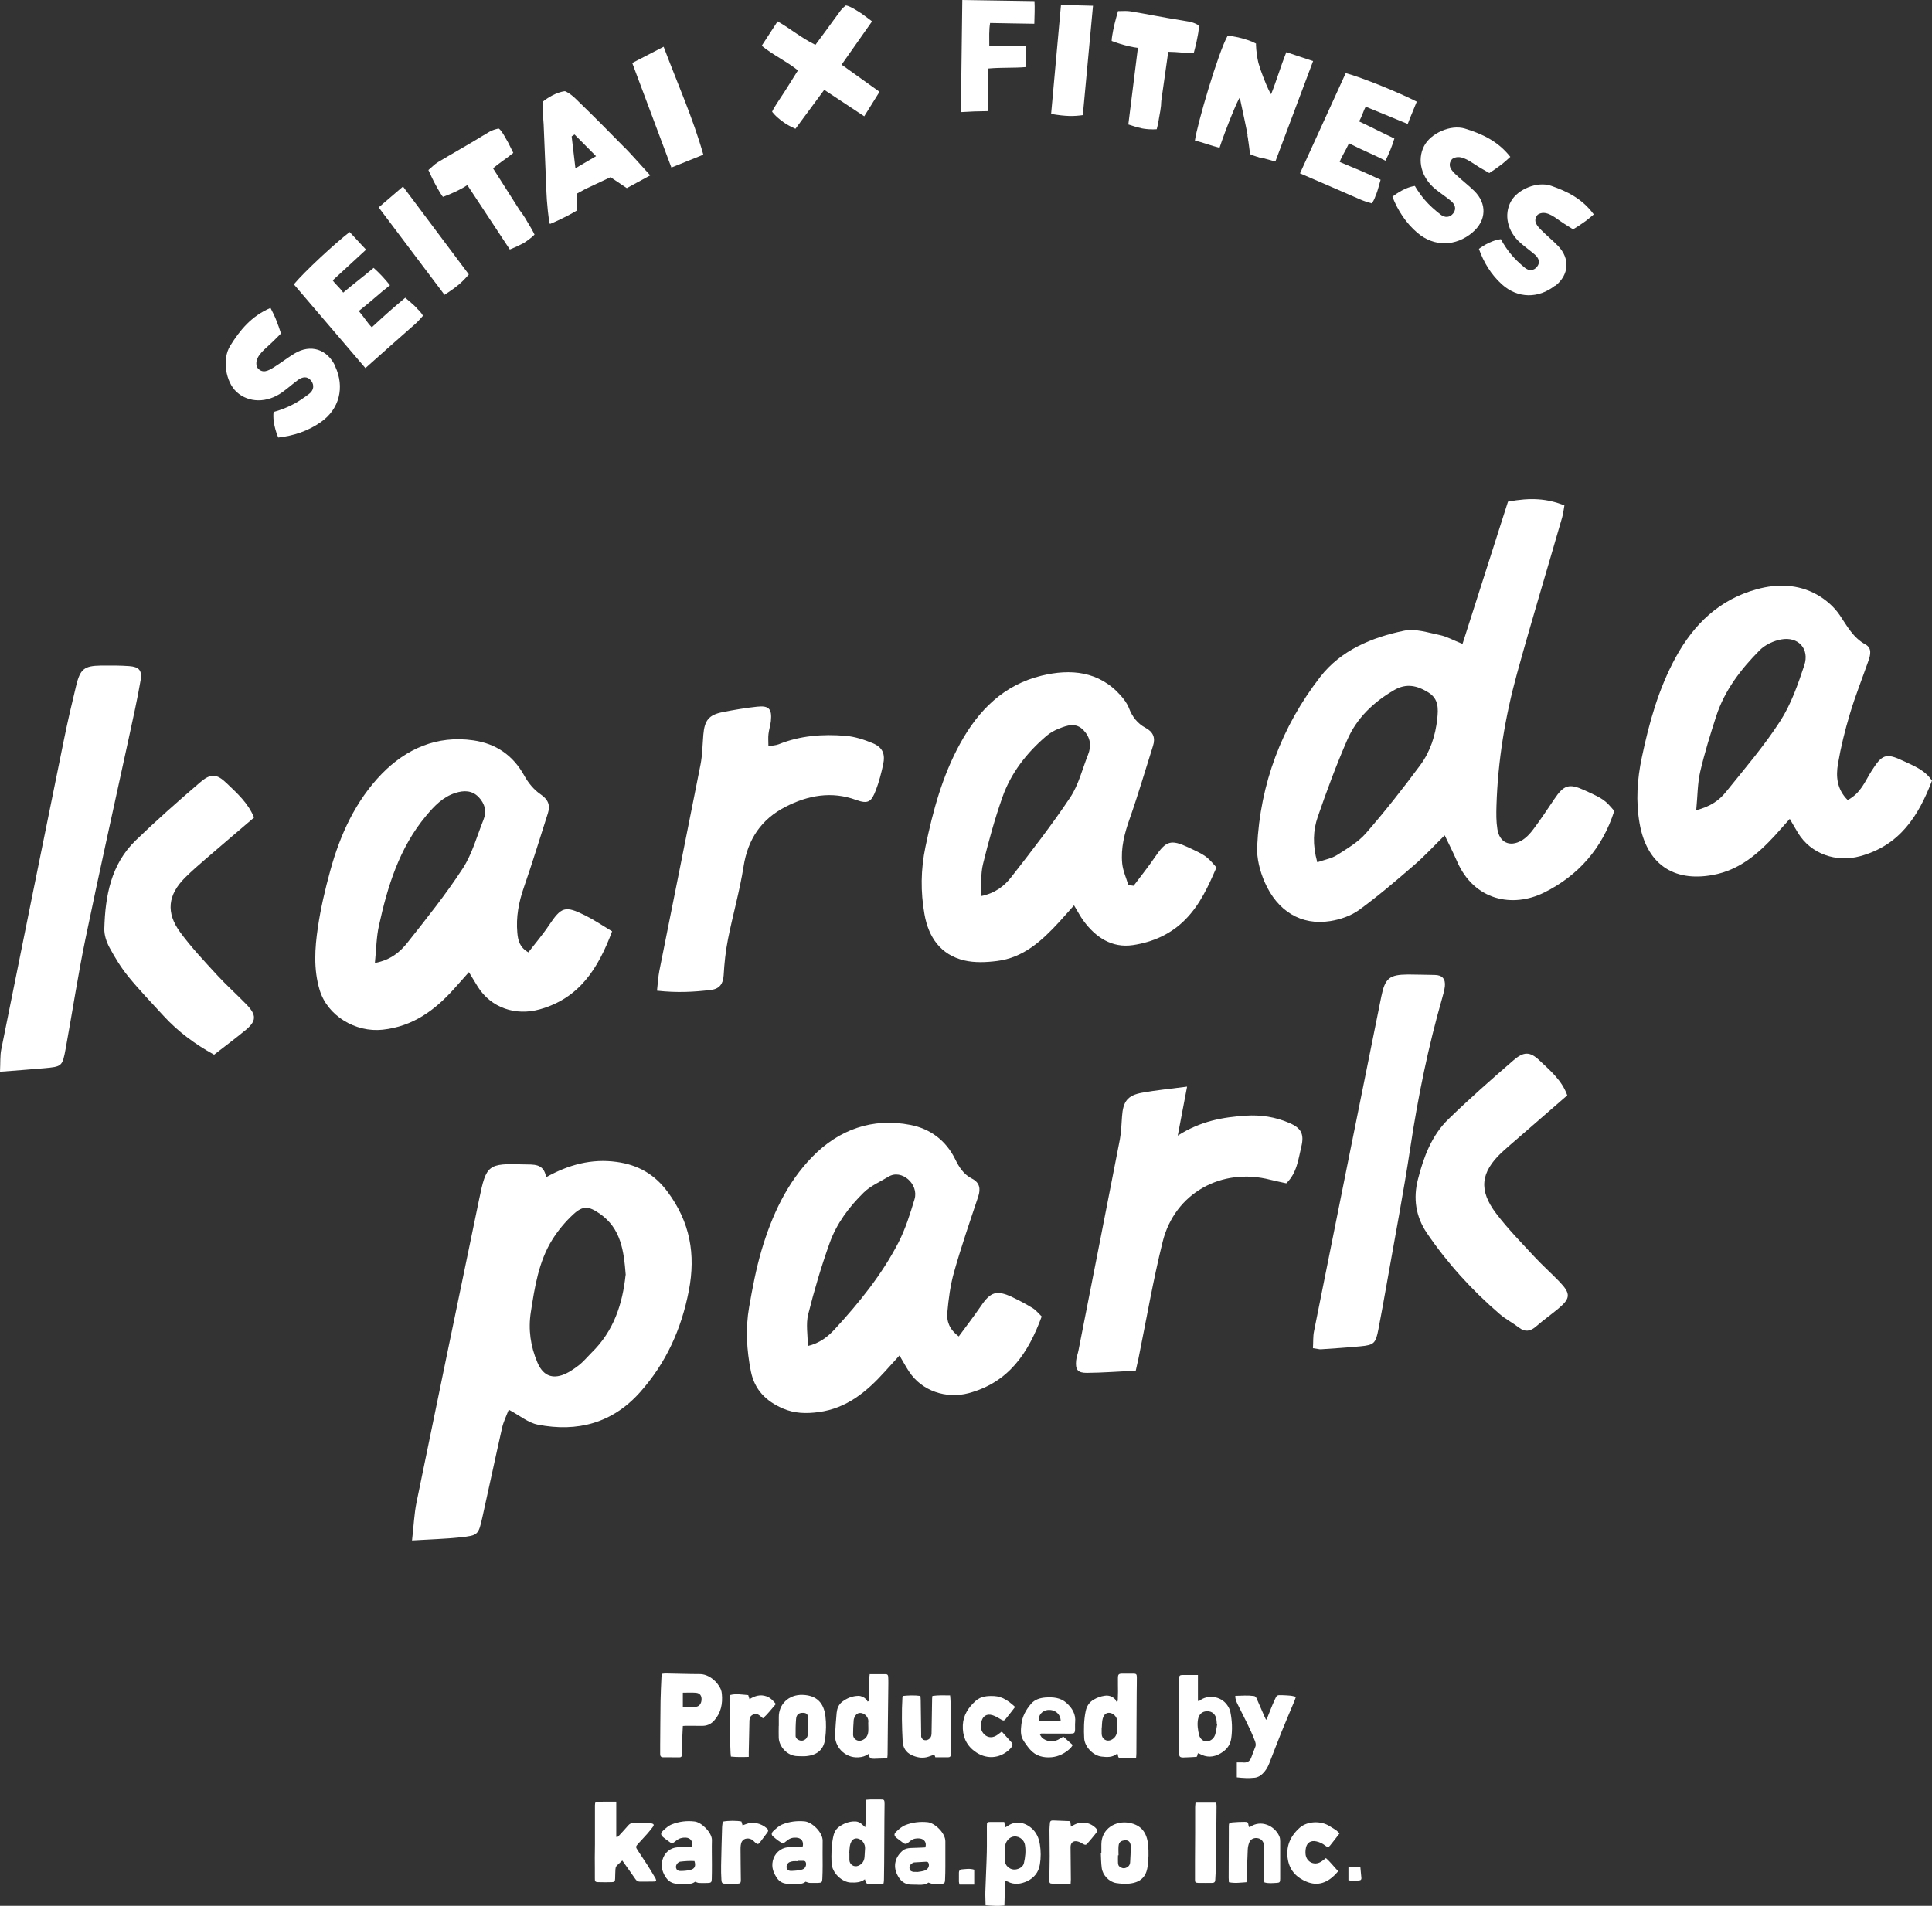 <?xml version="1.0" encoding="UTF-8"?><svg xmlns="http://www.w3.org/2000/svg" viewBox="0 0 256.48 253.07"><rect x="0" y="0" width="256.48" height="253.07" fill="#333333" stroke="none"/><defs><style>.d{fill:#fff;}</style></defs><g id="a"/><g id="b"><g id="c"><g><path class="d" d="M194.15,85.52c2.07-6.49,4.07-12.75,6.04-18.91,3.02-.56,5.17-.42,7.49,.5-.09,.51-.15,1.07-.3,1.6-1.99,6.91-4.08,13.79-5.99,20.72-1.58,5.75-2.55,11.61-2.73,17.58-.03,1.02-.04,2.07,.12,3.07,.27,1.79,1.64,2.44,3.22,1.53,.61-.35,1.14-.93,1.57-1.51,.97-1.29,1.86-2.64,2.76-3.98,1.28-1.91,1.97-2.12,4.01-1.19,2.54,1.16,2.7,1.27,3.96,2.75-1.55,4.92-4.77,8.59-9.31,10.84-4.17,2.07-9.31,1.08-11.57-4.16-.49-1.13-1.06-2.24-1.63-3.44-1.43,1.41-2.66,2.75-4.03,3.93-2.38,2.06-4.78,4.12-7.32,5.97-1.08,.79-2.51,1.28-3.85,1.49-3.83,.61-7.01-1.28-8.72-5.22-.62-1.44-1.05-3.12-.98-4.66,.4-8.37,3.26-15.94,8.37-22.54,2.75-3.55,6.85-5.25,11.15-6.14,1.48-.31,3.17,.26,4.73,.58,.92,.19,1.77,.68,3,1.17m-19.26,29c1.03-.36,1.91-.51,2.6-.95,1.35-.86,2.81-1.71,3.84-2.89,2.54-2.92,4.94-5.97,7.24-9.08,1.31-1.78,2-3.9,2.24-6.13,.14-1.33,.21-2.64-1.18-3.5-1.47-.91-2.9-1.26-4.53-.32-2.74,1.59-4.97,3.71-6.23,6.6-1.46,3.35-2.73,6.78-3.92,10.23-.62,1.79-.71,3.71-.07,6.03"/><path class="d" d="M150.5,117.61c.96-1.28,1.96-2.52,2.86-3.85,1.43-2.1,2.07-2.32,4.35-1.26,2.36,1.1,2.48,1.18,3.78,2.69-1.06,2.44-2.15,4.89-4.1,6.88-1.94,1.99-4.38,3.04-7,3.43-2.78,.41-4.94-1.03-6.56-3.24-.42-.57-.74-1.21-1.25-2.04-.77,.86-1.38,1.57-2.01,2.25-2.27,2.46-4.71,4.71-8.22,5.14-1.43,.18-2.96,.25-4.35-.08-3.14-.74-4.74-3.1-5.27-6.12-.53-2.98-.5-5.96,.13-8.97,.99-4.76,2.23-9.39,4.6-13.7,2.45-4.47,5.83-7.81,10.82-9.02,3.83-.93,7.62-.62,10.51,2.65,.43,.49,.85,1.05,1.08,1.65,.44,1.16,1.14,2.06,2.21,2.63,1.01,.54,1.33,1.31,.99,2.38-1.02,3.21-1.96,6.45-3.08,9.63-.7,1.97-1.22,3.94-1.01,6.02,.1,.96,.53,1.9,.81,2.84,.23,.03,.46,.07,.69,.1m-20.29,1.38c1.9-.37,3.13-1.34,4.05-2.52,2.7-3.46,5.4-6.94,7.84-10.6,1.11-1.67,1.6-3.76,2.36-5.66,.48-1.2,.32-2.29-.59-3.25-1.02-1.08-2.16-.66-3.25-.23-.6,.23-1.2,.57-1.69,.99-2.61,2.23-4.7,4.9-5.84,8.14-1.02,2.9-1.84,5.88-2.57,8.86-.32,1.3-.21,2.71-.31,4.27"/><path class="d" d="M70.13,126.47c.91-1.18,1.9-2.33,2.74-3.59,1.65-2.46,2.13-2.66,4.82-1.32,1.22,.61,2.35,1.38,3.57,2.11-1.87,4.99-4.38,8.9-9.62,10.36-3.19,.89-6.44-.19-8.21-3-.34-.55-.67-1.1-1.18-1.94-.74,.83-1.35,1.52-1.96,2.2-2.56,2.86-5.48,5.01-9.49,5.44-3.6,.39-7.34-1.84-8.37-5.29-.82-2.74-.64-5.54-.23-8.29,.37-2.53,.96-5.05,1.64-7.52,1.31-4.8,3.38-9.31,6.85-12.88,3.23-3.31,7.32-5.14,12.14-4.44,3.01,.43,5.28,1.98,6.78,4.7,.51,.93,1.25,1.84,2.11,2.43,1.02,.7,1.38,1.43,1.01,2.57-1.05,3.27-2.05,6.57-3.18,9.82-.69,1.98-1.06,3.96-.87,6.04,.09,.96,.27,1.9,1.45,2.58m-20.35,1.42c2.11-.4,3.35-1.48,4.32-2.71,2.54-3.21,5.11-6.42,7.34-9.85,1.25-1.93,1.87-4.27,2.74-6.44,.46-1.13,.19-2.17-.65-3.04-.88-.9-1.96-.89-3.07-.54-1.68,.54-2.81,1.74-3.91,3.06-3.54,4.25-5.1,9.34-6.25,14.6-.33,1.48-.34,3.03-.53,4.92"/><path class="d" d="M245.28,106.24c1.76-.92,2.32-2.52,3.16-3.84,1.41-2.23,1.91-2.46,4.23-1.36,1.38,.65,2.85,1.19,3.81,2.62-1.79,4.7-4.29,8.62-9.57,10.04-3.14,.85-6.49-.29-8.2-3.07-.34-.55-.65-1.11-1.11-1.89-.76,.86-1.37,1.55-1.99,2.23-2.27,2.45-4.71,4.56-8.19,5.21-5.38,1-8.84-1.56-9.76-6.86-.51-2.92-.32-5.83,.3-8.75,.97-4.61,2.21-9.09,4.49-13.27,2.44-4.46,5.84-7.71,10.8-9.06,2.69-.74,5.44-.67,7.92,.7,1.18,.65,2.31,1.63,3.06,2.74,.99,1.47,1.78,3,3.42,3.9,.88,.48,.67,1.38,.39,2.17-.82,2.35-1.75,4.67-2.46,7.05-.65,2.17-1.2,4.39-1.58,6.62-.28,1.66-.17,3.36,1.29,4.82m-20.12,1.35c1.93-.5,3.06-1.33,3.93-2.4,2.48-3.08,5.08-6.11,7.22-9.42,1.45-2.24,2.36-4.87,3.21-7.43,.72-2.19-.81-3.84-3.06-3.43-1.02,.18-2.14,.71-2.86,1.43-2.49,2.51-4.65,5.31-5.77,8.74-.79,2.44-1.55,4.9-2.13,7.39-.36,1.54-.34,3.17-.53,5.12"/><path class="d" d="M0,142.31c.06-1.25,0-2.13,.17-2.97,2.76-13.73,5.54-27.45,8.33-41.17,.48-2.37,1.03-4.73,1.6-7.08,.54-2.25,1.07-2.68,3.3-2.71,1.25-.01,2.5-.02,3.74,.07,1.29,.09,1.75,.56,1.53,1.85-.44,2.6-1.03,5.17-1.58,7.74-1.92,8.88-3.91,17.74-5.75,26.64-.99,4.81-1.73,9.67-2.61,14.5-.45,2.45-.49,2.45-2.92,2.67-1.81,.16-3.63,.29-5.8,.46"/><path class="d" d="M87.22,131.54c.12-1.06,.16-1.85,.31-2.62,1.82-9.14,3.67-18.27,5.47-27.41,.25-1.29,.26-2.63,.37-3.94,.16-1.93,.74-2.65,2.58-3.01,1.51-.3,3.04-.56,4.56-.72,1.57-.17,1.99,.3,1.83,1.9-.06,.58-.26,1.15-.32,1.73-.06,.49-.01,.98-.01,1.62,.55-.1,.99-.11,1.37-.26,2.86-1.16,5.86-1.37,8.88-1.12,1.21,.1,2.44,.5,3.58,.97,1.33,.55,1.71,1.43,1.4,2.85-.25,1.14-.54,2.29-.96,3.38-.58,1.51-.97,1.92-2.63,1.31-3.25-1.19-6.38-.62-9.36,.91-3.23,1.66-5.01,4.3-5.58,7.94-.51,3.25-1.43,6.43-2.07,9.66-.31,1.57-.48,3.18-.57,4.78-.07,1.15-.57,1.8-1.67,1.94-2.25,.27-4.5,.4-7.17,.1"/><path class="d" d="M33.73,108.56c-2.27,1.94-4.33,3.69-6.38,5.46-.94,.81-1.88,1.63-2.77,2.51-2.3,2.29-2.59,4.65-.64,7.29,1.47,2,3.19,3.82,4.87,5.65,1.24,1.35,2.61,2.57,3.89,3.89,1.39,1.43,1.36,2.22-.13,3.45-1.35,1.11-2.75,2.15-4.15,3.24-2.57-1.42-4.79-3.07-6.69-5.14-1.58-1.73-3.22-3.42-4.7-5.24-.96-1.18-1.77-2.51-2.5-3.86-.4-.75-.71-1.67-.68-2.51,.12-4.33,.88-8.52,4.16-11.7,2.74-2.65,5.6-5.18,8.49-7.66,1.47-1.27,2.24-1.24,3.62,.09,1.35,1.3,2.8,2.57,3.61,4.53"/><path class="d" d="M90.65,229.19c-.04,.85-.09,1.65-.12,2.46-.02,.45,0,.91,0,1.36,0,.22-.11,.34-.31,.34-.74,0-1.47,0-2.21-.01-.26,0-.37-.16-.37-.41,0-.39,0-.77,0-1.16,.02-1.96,.02-3.92,.05-5.89,.02-1.05,.07-2.1,.12-3.15,0-.15,.06-.3,.09-.47,.2-.02,.38-.05,.55-.04,1.49,.02,2.97,.08,4.46,.08,1.16,0,2.34,.97,2.8,2.07,.07,.17,.1,.37,.12,.56,.12,1.3-.1,2.5-1.01,3.52-.45,.51-1,.74-1.67,.72-.7-.01-1.4,0-2.1-.01-.12,0-.24,.02-.43,.03m.03-4.42v1.87c.58,0,1.12-.01,1.65,0,.52,.01,.8-.43,.83-.9,.04-.56-.21-.92-.74-.96-.57-.05-1.14-.01-1.75-.01"/><path class="d" d="M115.48,222.31c.76,0,1.44,0,2.12,0,.22,0,.3,.14,.31,.34,.01,.3,.03,.6,.02,.89-.02,1.73-.04,3.47-.06,5.2-.01,1.4-.02,2.8-.04,4.2,0,.15-.02,.31-.04,.48-.1,.03-.18,.07-.26,.07-.49,.02-.98,.04-1.47,.05-.54,.01-.61-.05-.75-.65-.41,.31-.86,.43-1.36,.46-1.82,.11-3.2-1.46-3.09-3.04,.06-.96,.11-1.92,.21-2.88,.06-.56,.25-1.08,.74-1.46,.64-.48,1.34-.76,2.13-.78,.4,0,.75,.17,1.04,.45,.08,.08,.13,.21,.2,.31,.05-.02,.1-.05,.14-.07,.02-.12,.06-.25,.06-.37,0-.81,0-1.61,0-2.42,0-.24,.05-.48,.08-.81m-.19,6.44c.08-.52-.28-1.05-.77-1.21-.41-.14-.77-.01-.98,.37-.09,.16-.18,.35-.19,.53-.05,.64-.08,1.29-.08,1.94,0,.56,.59,.94,1.12,.76,.53-.18,.83-.58,.89-1.13,.04-.41,0-.84,0-1.26"/><path class="d" d="M148.39,225.84c.01-.4,.03-.79,.03-1.19,0-.6-.02-1.19-.01-1.79,0-.54,.1-.62,.61-.62,.47,0,.94,0,1.41,0,.39,0,.48,.06,.49,.44,.01,.7-.02,1.4-.02,2.1-.01,1.16-.02,2.31-.02,3.47,0,1.52-.01,3.05-.02,4.57,0,.19-.02,.38-.04,.63-.71,0-1.39,.02-2.06,.02-.19,0-.33-.11-.34-.33,0-.08-.04-.16-.08-.31-.65,.57-1.39,.5-2.12,.42-1.1-.13-2.23-1.3-2.29-2.43-.06-1.19-.05-2.38,.19-3.56,.14-.7,.47-1.22,1.09-1.58,.45-.26,.92-.43,1.42-.5,.55-.09,1.04,.07,1.43,.49,.07,.07,.09,.19,.14,.29,.07-.04,.14-.08,.2-.12m-2.12,3.54h-.03c0,.3-.01,.6,0,.89,.04,.69,.71,1.07,1.32,.74,.42-.22,.66-.59,.71-1.04,.05-.43,.06-.87,.06-1.31,0-.5-.33-.98-.77-1.15-.45-.17-.84-.04-1.06,.39-.09,.18-.15,.39-.18,.59-.04,.29-.04,.59-.06,.89"/><path class="d" d="M159.03,222.43v3.43c.09,0,.15,.02,.18,0,1.11-.89,2.87-.64,3.7,.55,.19,.27,.35,.58,.42,.89,.24,1.17,.29,2.36,.12,3.55-.13,.9-.64,1.52-1.41,1.97-.95,.56-1.88,.58-2.83,.04-.03-.02-.06-.03-.1-.04-.01,0-.03,0-.09,0-.04,.13-.08,.27-.11,.41-.04,.02-.07,.06-.1,.06-.58,.03-1.15,.07-1.73,.08-.44,0-.55-.12-.55-.58,0-1.4,0-2.8,0-4.21-.01-1.31-.05-2.63-.06-3.94,0-.61,.04-1.22,.06-1.84,0-.26,.13-.38,.39-.38,.68,0,1.36,0,2.12,0m2.55,6.56s-.03,0-.05,0c-.02-.23-.02-.46-.06-.68-.12-.68-.56-1.07-1.22-1.07-.65,0-1.09,.39-1.22,1.07-.13,.73-.01,1.43,.15,2.13,.03,.12,.1,.22,.16,.33,.27,.43,.77,.59,1.23,.39,.4-.17,.65-.49,.76-.89,.12-.42,.16-.86,.24-1.28"/><path class="d" d="M164,225.19c.84-.02,1.64-.09,2.44,.02,.25,.03,.34,.22,.42,.42,.33,.77,.67,1.54,1.01,2.31,.06,.13,.12,.25,.21,.44,.07-.13,.13-.2,.16-.29,.32-.78,.61-1.57,.96-2.33,.31-.69,.31-.68,1.02-.66,.39,.01,.77,.04,1.15,.07,.2,.02,.4,.09,.67,.15-.08,.23-.14,.41-.21,.58-.57,1.36-1.15,2.71-1.7,4.07-.57,1.41-1.1,2.84-1.66,4.25-.2,.49-.47,.94-.86,1.31-.3,.29-.64,.49-1.06,.53-.78,.09-1.56,.04-2.36-.05v-1.98c.3,0,.54-.02,.77,0,.56,.07,.95-.11,1.15-.66,.17-.48,.36-.95,.54-1.42,.11-.28,.03-.54-.07-.81-.62-1.64-1.47-3.17-2.24-4.75-.17-.35-.36-.71-.35-1.19"/><path class="d" d="M119.87,225.2c.75-.07,1.5-.11,2.32,0,.02,.21,.04,.42,.04,.62,.02,1.51,.04,3.01,.06,4.52,0,.12-.02,.26,.03,.36,.06,.13,.17,.29,.29,.33,.42,.17,.91-.11,1.02-.55,.04-.15,.04-.31,.04-.47,.02-1.47,.04-2.94,.07-4.41,0-.12,.02-.24,.04-.4,.77-.11,1.53-.08,2.35-.07,.02,.3,.06,.57,.06,.85,.03,1.84,.06,3.68,.07,5.52,0,.51-.03,1.01-.04,1.52,0,.22-.13,.32-.33,.32-.56,0-1.12,0-1.72,0-.04-.11-.09-.24-.13-.35-.37,.12-.71,.27-1.06,.35-.67,.14-1.32,0-1.94-.28-.79-.36-1.17-1.02-1.21-1.83-.1-1.94-.15-3.88-.03-5.83,0-.05,.03-.1,.06-.2"/><path class="d" d="M138.02,230.27c.12,.18,.2,.36,.32,.48,.53,.49,1.4,.61,2.06,.29,.25-.12,.48-.28,.76-.44,.4,.36,.8,.71,1.25,1.12-.13,.18-.23,.36-.38,.49-.68,.62-1.49,1.03-2.39,1.12-1.09,.11-2.14-.14-2.9-1.02-.34-.39-.65-.82-.92-1.27-.38-.64-.3-1.35-.23-2.05,.11-1.07,.62-1.97,1.3-2.76,.48-.55,1.15-.76,1.88-.82,1.02-.07,2.01,0,2.81,.72,.76,.68,1.26,1.49,1.15,2.57-.03,.31,0,.63-.01,.94-.02,.5-.11,.56-.61,.56-1.29,0-2.59-.01-3.88-.01-.03,0-.06,.02-.21,.08m2.79-1.76c-.02-.92-.76-1.52-1.69-1.45-.74,.06-1.31,.69-1.2,1.4,.94,.12,1.9,.05,2.89,.05"/><path class="d" d="M103.39,229.18c0-.39,0-.77,0-1.16-.02-1.69,1.29-3.03,3.18-2.96,1.82,.07,2.79,1.03,3.01,2.83,.12,.97,.09,1.97-.03,2.94-.16,1.41-.96,2.21-2.51,2.36-.38,.04-.77,.01-1.15,0-1.37-.01-2.46-1.25-2.51-2.44-.02-.52,0-1.05,0-1.58h0Zm3.85,.03h.04c0-.38,.02-.77,0-1.15-.04-.45-.25-.62-.68-.62-.58,0-.87,.23-.92,.84-.06,.75-.07,1.5-.06,2.25,0,.14,.12,.33,.24,.42,.59,.43,1.31,.1,1.38-.64,.04-.36,0-.73,0-1.1"/><path class="d" d="M132.98,229.92c.46,.51,.89,.99,1.32,1.47,.15,.17,.14,.35,.03,.53-.07,.12-.16,.23-.26,.33-1.37,1.35-3.24,1.4-4.72,.27-1.14-.87-1.59-2.04-1.53-3.45,.06-1.34,.75-2.35,1.69-3.2,.7-.64,1.59-.69,2.47-.65,1.11,.05,1.94,.68,2.78,1.44-.45,.58-.86,1.12-1.29,1.64-.19,.22-.3,.19-.59,.02-.36-.21-.72-.44-1.11-.56-.78-.25-1.34,.12-1.5,.93-.1,.51-.09,1.01,.25,1.45,.44,.57,1.11,.7,1.73,.33,.24-.14,.45-.33,.74-.54"/><path class="d" d="M101.29,228.18c-.15-.13-.27-.23-.38-.33-.27-.23-.57-.34-.92-.18-.35,.15-.49,.42-.5,.79-.03,1.4-.06,2.8-.09,4.19,0,.19,0,.38,0,.64-.83,.03-1.61,.04-2.37-.04-.12-.44-.2-7.52-.1-8.17,.79-.21,1.58-.05,2.4,.01,.05,.17,.1,.33,.17,.54,.71-.44,1.44-.66,2.24-.38,.53,.18,.9,.58,1.26,1.02-.57,.66-1.07,1.32-1.72,1.91"/><path class="d" d="M82.59,247.07c-.29,.28-.55,.49-.76,.73-.09,.11-.12,.29-.13,.44-.03,.4-.02,.81-.04,1.21-.01,.37-.08,.46-.42,.47-.61,.02-1.23,.02-1.84,0-.4-.01-.44-.12-.43-.53,.01-.91-.01-1.82-.01-2.73,0-.58,.02-1.15,.02-1.73,0-1.65,0-3.29,0-4.94,0-.09,0-.18,0-.26,.02-.44,.04-.47,.5-.48,.52-.02,1.05-.01,1.58-.01,.24,0,.48,0,.75,0v4.67c.18,.08,.27-.07,.38-.18,.4-.44,.81-.87,1.2-1.33,.21-.24,.43-.36,.77-.34,.61,.04,1.23,.02,1.84,.03,.18,0,.35,0,.52,.04,.26,.05,.33,.2,.18,.41-.25,.34-.51,.66-.79,.98-.38,.43-.78,.85-1.17,1.28-.36,.4-.38,.44-.08,.9,.41,.65,.86,1.28,1.27,1.93,.38,.59,.73,1.19,1.09,1.79,.05,.09,.06,.19,.1,.31-.09,.05-.16,.11-.24,.11-.67,.01-1.33,.02-1.99,.01-.24,0-.4-.14-.55-.35-.55-.81-1.13-1.59-1.73-2.45"/><path class="d" d="M114.86,242.62c.17-1.27-.07-2.44,.14-3.63,.22-.01,.41-.04,.6-.04,.4,0,.8,0,1.21,0,.57,0,.61,.01,.62,.57,0,.65-.01,1.3-.02,1.94,0,1.26-.01,2.52-.02,3.78,0,1.45-.02,2.91-.04,4.36,0,.15-.03,.31-.05,.49-.14,.02-.25,.05-.37,.06-.42,.02-.84,.03-1.26,.04-.6,.02-.69-.04-.85-.65-.57,.44-1.22,.45-1.89,.43-1.07-.03-2.48-1.2-2.54-2.61-.04-1.12-.02-2.24,.2-3.35,.11-.58,.31-1.1,.83-1.46,.64-.44,1.32-.71,2.1-.69,.4,0,.74,.2,1.02,.48,.07,.07,.15,.14,.3,.27m-2.08,3.5c0,.34-.01,.62,0,.9,.04,.59,.62,.96,1.17,.74,.52-.21,.79-.61,.84-1.16,.03-.38,.05-.77,.07-1.15,.03-.55-.33-1.1-.84-1.27-.41-.14-.77-.01-.98,.37-.1,.18-.17,.39-.2,.59-.05,.34-.06,.7-.08,.98"/><path class="d" d="M133.43,249.72c-.03,1.13-.06,2.2-.09,3.31-.87,.09-1.67,.03-2.5-.03-.01-.65-.05-1.26-.03-1.86,.05-1.72,.15-3.43,.19-5.15,.03-1.17,0-2.35,.01-3.52,0-.54,.04-.54,.59-.54,.56,0,1.12,0,1.72,0,.04,.26,.08,.47,.12,.72,.11-.06,.21-.1,.29-.16,.97-.71,2.2-.6,3.19,.25,.68,.58,1,1.34,1.13,2.19,.14,.87,.14,1.75,0,2.62-.16,1.07-.8,1.83-1.71,2.25-.79,.36-1.68,.51-2.54,.06-.09-.05-.19-.06-.37-.12m.01-3.64h-.05c0,.3,0,.6,0,.89,0,.81,.79,1.42,1.59,1.22,.45-.11,.85-.37,.95-.82,.18-.78,.27-1.59,.14-2.39-.13-.82-.97-1.33-1.72-1.08-.48,.16-.89,.71-.91,1.23-.01,.31,0,.63,0,.94"/><path class="d" d="M123.25,249.97c-.33,.29-.8,.31-1.28,.3-.28,0-.56-.03-.84-.02-1.04,.04-1.65-.51-2.06-1.4-.52-1.15-.2-2.29,.76-3.11,.31-.26,.69-.33,1.08-.35,.54-.03,1.08-.04,1.63-.06,.1,0,.21-.01,.3-.02,.21-.62-.12-1.13-.77-1.19-.43-.04-.84,.03-1.19,.31-.1,.08-.2,.15-.29,.23-.22,.2-.43,.26-.69,.05-.28-.23-.6-.43-.88-.66-.32-.27-.37-.51-.07-.8,.36-.35,.76-.71,1.21-.89,.95-.38,1.94-.5,2.98-.4,.94,.09,2.38,1.44,2.36,2.56-.01,1.09,0,2.17,0,3.26,0,.61-.01,1.22-.04,1.84-.02,.43-.1,.51-.54,.52-.37,0-.74,.02-1.1,0-.17,0-.34-.09-.57-.16m-1.59-1.42v.03c.33-.05,.66-.08,.98-.17,.46-.12,.72-.47,.67-.86-.03-.22-.12-.36-.36-.35-.52,.03-1.04,.05-1.56,.09-.13,.01-.27,.08-.38,.17-.22,.17-.32,.42-.26,.69,.06,.29,.3,.36,.55,.4,.12,.01,.24,0,.37,0"/><path class="d" d="M106.93,249.87c-.29,.25-.7,.31-1.12,.3-.45,0-.91,0-1.36-.04-.53-.04-.97-.28-1.28-.72-.49-.7-.77-1.43-.58-2.31,.21-.96,1.01-1.72,1.99-1.8,.4-.03,.8-.04,1.21-.05,.26,0,.52,0,.76,0,.19-.69-.14-1.18-.79-1.23-.45-.04-.87,.05-1.23,.35-.17,.14-.36,.27-.55,.42-.53-.21-.93-.58-1.34-.92-.25-.21-.26-.46,.02-.73,.37-.34,.76-.71,1.22-.89,.93-.37,1.91-.49,2.93-.4,1,.09,2.42,1.47,2.4,2.58-.02,1.08,0,2.17,0,3.26,0,.6-.01,1.19-.04,1.78-.02,.47-.1,.54-.57,.55-.37,0-.74,.02-1.1,0-.16,0-.31-.08-.56-.16m-1.01-2.77v.05c-.21,0-.42-.02-.63,0-.17,.02-.35,.06-.5,.13-.27,.13-.43,.48-.37,.75,.05,.24,.25,.42,.6,.41,.46-.01,.94-.05,1.39-.16,.44-.1,.64-.49,.58-.87-.04-.2-.13-.31-.34-.31-.24,0-.49,0-.73,0"/><path class="d" d="M91.89,245.21c.11-.73-.22-1.17-.87-1.2-.45-.02-.86,.09-1.22,.38-.58,.47-.59,.46-1.19,0-.18-.14-.37-.26-.54-.41-.37-.31-.41-.54-.06-.88,.35-.33,.74-.68,1.18-.85,.97-.38,1.98-.51,3.04-.38,.91,.11,2.3,1.49,2.28,2.47-.03,1.07,0,2.14,0,3.2,0,.65,0,1.3-.02,1.95,0,.44-.1,.53-.52,.54-.38,.01-.77,.02-1.16,0-.16,0-.31-.09-.54-.16-.34,.28-.82,.31-1.32,.3-.32,0-.63-.03-.95-.03-.78,0-1.32-.35-1.71-1.01-.39-.66-.56-1.35-.36-2.11,.26-1,1.02-1.67,2.05-1.73,.63-.04,1.26-.05,1.91-.08m.3,1.91c-.62-.04-1.26,.01-1.89,.08-.07,0-.13,.05-.19,.08-.27,.16-.42,.47-.36,.75,.05,.24,.24,.41,.59,.41,.45,0,.91-.04,1.34-.15,.56-.14,.72-.54,.51-1.17"/><path class="d" d="M165.47,249.93c-.8,.05-1.54,.17-2.33,0-.01-.21-.03-.4-.03-.58,0-1.93,.01-3.85,.02-5.78,0-.35,0-.7,0-1.05,0-.42,.05-.49,.47-.53,.54-.05,1.08-.07,1.63-.07,.43,0,.45,.05,.52,.48,.01,.06,.03,.13,.05,.2,.07,0,.13,0,.17-.02,1.4-.97,3.22-.19,3.86,1.24,.1,.21,.12,.47,.12,.71,.01,.97,0,1.93,0,2.89,0,.68,0,1.37,0,2.05,0,.46-.06,.53-.5,.55-.52,.02-1.04,.1-1.6-.07-.01-.42-.04-.84-.04-1.26,0-1.21,0-2.42-.02-3.63,0-.47-.32-.86-.75-.96-.5-.12-1,.07-1.19,.54-.13,.32-.2,.67-.21,1.02-.06,1.26-.09,2.52-.13,3.78,0,.14-.02,.27-.04,.47"/><path class="d" d="M146.21,246.05c0-.39,0-.77,0-1.16,.02-2.09,1.92-3.18,3.71-2.84,1.57,.29,2.34,1.27,2.5,2.95,.09,.94,.06,1.9-.07,2.83-.18,1.38-.93,2.12-2.4,2.28-.58,.07-1.19,.02-1.78-.07-.94-.15-1.79-1.05-1.91-2-.09-.66-.09-1.32-.12-1.99,.02,0,.05,0,.07,0m2.27,.31h-.06c0,.33-.02,.67,0,1,.01,.16,.05,.37,.16,.46,.24,.21,.54,.33,.87,.21,.34-.12,.56-.37,.58-.74,.04-.7,.08-1.4,.08-2.09,0-.7-.4-.96-1.07-.78-.39,.1-.53,.39-.55,.74-.03,.4,0,.8,0,1.2"/><path class="d" d="M177.83,243.45c-.44,.57-.83,1.09-1.24,1.59-.23,.28-.33,.29-.62,.06-.37-.29-.77-.49-1.22-.59-.7-.16-1.24,.15-1.38,.84-.06,.29-.08,.59-.05,.88,.12,1.04,1.19,1.54,2.07,.97,.21-.13,.39-.29,.63-.47,.61,.52,1.08,1.17,1.63,1.74-1.38,1.67-2.78,1.97-4.18,1.4-1.28-.52-2.22-1.43-2.49-2.89-.32-1.74,.28-3.14,1.56-4.28,.99-.88,2.77-.96,3.93-.24,.3,.18,.6,.36,.89,.55,.15,.11,.28,.26,.47,.44"/><path class="d" d="M142.13,250.12c-.85,0-1.64,.01-2.43,0-.34,0-.4-.1-.4-.48,.01-1.05,.05-2.1,.05-3.15,0-1.17-.02-2.35-.03-3.52,0-.3,.04-.59,.06-.89,.01-.27,.17-.36,.42-.35,.75,.03,1.5,.06,2.28,.09,.03,.25,.05,.46,.09,.73,.13-.07,.22-.12,.3-.17,.98-.58,2.13-.46,2.95,.31,.25,.23,.3,.43,.11,.69-.38,.5-.8,.97-1.21,1.45-.15,.18-.3,.16-.51,.04-.25-.15-.52-.31-.8-.36-.56-.12-.9,.21-.89,.78,.02,1.42,.03,2.84,.04,4.26,0,.17-.02,.34-.03,.6"/><path class="d" d="M158.7,239.37h2.76c.02,.17,.04,.3,.04,.44-.02,2.56-.04,5.11-.08,7.67,0,.72-.06,1.44-.09,2.15,0,.26-.14,.39-.39,.39-.63,0-1.26,.02-1.89,0-.38-.01-.42-.12-.41-.5,.01-.81,0-1.61,0-2.42,0-1.23,.02-2.45,.02-3.68,0-1.16,0-2.31,0-3.47,0-.17,.03-.34,.05-.59"/><path class="d" d="M95.95,241.89c.69-.15,1.88-.15,2.48-.02,.04,.15,.09,.31,.15,.51,.16-.06,.28-.1,.41-.15,.95-.39,2.03-.14,2.83,.56,.17,.14,.21,.32,.07,.51-.35,.46-.68,.93-1.04,1.39-.18,.22-.32,.22-.54,.03-.13-.11-.24-.25-.38-.36-.44-.36-1.17-.31-1.44,.17-.17,.3-.18,.7-.18,1.06,0,1.35,.03,2.69,.04,4.04,0,.41-.07,.48-.5,.5-.51,.02-1.02,.02-1.52,0-.43,0-.53-.08-.56-.52-.04-.63-.05-1.26-.04-1.89,.03-1.68,.08-3.36,.13-5.03,0-.26,.06-.52,.09-.79"/><path class="d" d="M129.33,248.27v1.97h-1.95c-.03-.15-.08-.26-.08-.37,0-.4,0-.81,0-1.21,0-.24,.11-.41,.36-.43,.54-.04,1.07-.15,1.67,.04"/><path class="d" d="M180.59,247.89c.05,.54,.1,1.01,.14,1.48,.01,.15-.04,.28-.21,.31-.5,.07-.99,.12-1.51-.02v-1.68c.53-.16,1.02-.09,1.58-.08"/><path class="d" d="M54.7,204.54c.23-2.01,.29-3.54,.59-5.02,2.75-13.43,5.54-26.86,8.32-40.28,.95-4.59,1.15-4.77,5.95-4.62,1.25,.04,2.63-.18,2.94,1.7,2.98-1.66,6.03-2.49,9.36-2.03,2.83,.39,5.03,1.62,6.78,3.99,2.96,3.99,3.74,8.25,2.81,13.09-.99,5.11-3.02,9.62-6.48,13.5-3.67,4.12-8.32,5.33-13.57,4.31-1.29-.25-2.43-1.23-3.86-1.99-.32,.84-.71,1.61-.89,2.43-.89,3.93-1.72,7.87-2.6,11.8-.54,2.4-.56,2.46-2.95,2.72-1.95,.21-3.92,.26-6.4,.41m28.37-35.24c-.25-3.22-.63-6.19-3.44-8.14-1.46-1.01-2.22-1.12-3.52,.08-1.06,.98-2.02,2.13-2.79,3.36-1.82,2.93-2.33,6.29-2.85,9.63-.36,2.31-.04,4.52,.87,6.67,.65,1.54,1.71,2.2,3.25,1.7,.81-.27,1.56-.79,2.24-1.31,.63-.49,1.15-1.13,1.72-1.7,2.95-2.87,4.1-6.5,4.5-10.29"/><path class="d" d="M127.27,177.47c1.06-1.44,2.04-2.71,2.94-4.03,1.3-1.92,2.1-2.18,4.21-1.18,.92,.44,1.83,.92,2.7,1.46,.42,.26,.74,.68,1.17,1.09-1.78,4.84-4.37,8.77-9.72,10.19-2.95,.78-6.19-.29-7.88-2.86-.4-.6-.74-1.24-1.28-2.15-.73,.8-1.33,1.47-1.94,2.14-2.4,2.66-5.06,4.89-8.8,5.38-1.63,.22-3.19,.19-4.74-.48-2.24-.97-3.76-2.48-4.25-4.94-.56-2.83-.73-5.68-.23-8.53,.44-2.52,.92-5.06,1.64-7.51,1.36-4.61,3.37-8.99,6.75-12.44,3.51-3.6,7.97-5.23,13.04-4.23,2.62,.51,4.7,2.07,5.91,4.52,.54,1.1,1.13,2.04,2.23,2.6,1.04,.53,1.19,1.34,.84,2.4-1.11,3.33-2.26,6.66-3.21,10.03-.49,1.74-.73,3.57-.89,5.38-.1,1.08,.23,2.18,1.51,3.14m-20.03,1.28c1.55-.36,2.65-1.22,3.58-2.23,3.24-3.52,6.25-7.24,8.45-11.5,.93-1.81,1.55-3.8,2.14-5.76,.6-2-1.72-4.05-3.46-2.99-1.11,.68-2.38,1.21-3.28,2.1-1.95,1.91-3.61,4.12-4.53,6.71-1.11,3.1-2.05,6.28-2.85,9.47-.32,1.28-.05,2.71-.05,4.21"/><path class="d" d="M150.76,182.01c-2.24,.11-4.35,.27-6.46,.29-1.24,.01-1.56-.43-1.44-1.64,.04-.43,.21-.85,.3-1.28,1.84-9.35,3.68-18.69,5.5-28.04,.19-1,.22-2.04,.29-3.06,.14-2.02,.73-2.83,2.66-3.18,1.84-.34,3.71-.51,5.98-.81-.43,2.28-.79,4.15-1.24,6.51,3.05-1.95,5.99-2.45,9.01-2.65,2.02-.14,3.95,.17,5.79,.96,1.58,.67,2.01,1.46,1.61,3.14-.41,1.68-.57,3.49-2,4.88-.7-.16-1.41-.29-2.11-.47-6.48-1.67-12.69,1.77-14.3,8.22-1.27,5.11-2.16,10.32-3.21,15.49-.09,.43-.19,.85-.37,1.66"/><path class="d" d="M174.3,179c.05-.82,0-1.54,.14-2.22,2.96-14.81,5.94-29.62,8.93-44.43,.5-2.47,1.08-2.93,3.55-2.95,1.18,0,2.35,.05,3.52,.06,1.03,0,1.48,.54,1.37,1.53-.06,.5-.2,1-.34,1.49-1.86,6.49-3.21,13.08-4.22,19.76-.93,6.16-2.11,12.29-3.19,18.43-.34,1.95-.7,3.9-1.07,5.84-.36,1.87-.58,2.09-2.38,2.26-1.75,.17-3.51,.28-5.27,.4-.21,.01-.43-.06-1.05-.15"/><path class="d" d="M208.06,145.45c-2.34,2.03-4.61,4-6.87,5.97-.61,.53-1.23,1.05-1.82,1.6-2.81,2.65-3.11,5.01-.74,8.13,1.55,2.04,3.36,3.88,5.1,5.76,1.05,1.13,2.21,2.16,3.28,3.27,1.53,1.59,1.5,2.22-.13,3.58-.96,.8-1.98,1.52-2.92,2.34-.77,.68-1.48,.83-2.34,.17-.81-.63-1.75-1.1-2.52-1.77-3.69-3.17-6.94-6.74-9.68-10.77-1.49-2.2-1.83-4.62-1.18-7.14,.75-2.94,1.81-5.8,4.02-7.96,2.79-2.71,5.71-5.29,8.65-7.83,1.37-1.19,2.21-1.18,3.47,.02,1.41,1.34,2.96,2.62,3.68,4.63"/><path class="d" d="M127.75,0c3.15,.04,6.34,.11,9.58,.15,.06,.9,0,1.97-.02,3.01-1.97-.02-3.91-.07-5.87-.1-.16,.89-.11,1.99-.11,2.99,1.79,.02,3.19,.04,4.89,.06-.01,1.04-.02,1.77-.04,2.8-1.62,.14-3.16,.03-4.97,.19-.02,1.84-.07,3.69-.03,5.66-1.28,.01-2.4,.05-3.62,.13,.07-5.01,.13-9.8,.19-14.9"/><path class="d" d="M83.94,8.36c1.39-.72,2.63-1.36,4.16-2.15,1.85,4.92,3.88,9.42,5.27,14.33-1.41,.57-2.67,1.08-4.24,1.71-1.74-4.65-3.42-9.13-5.2-13.89"/><path class="d" d="M62.24,36.44c-.8,.94-1.47,1.58-3.23,2.71-2.87-3.81-5.74-7.63-8.74-11.61,1.19-1.02,2.16-1.86,3.23-2.77,2.95,3.93,5.78,7.72,8.74,11.67"/><path class="d" d="M44.52,48.65c-1.06-2.29-3.29-3-5.43-1.7-.94,.57-1.81,1.25-2.74,1.83-.69,.42-1.54,.95-2.23-.02-.42-1.2,.73-2.13,1.6-2.93,.38-.35,.66-.61,.88-.84,.51-.5,.7-.71,.7-.71l-.35-1.04v.02c-.1-.29-.22-.61-.4-1.05-.16-.39-.37-.77-.64-1.32-2.55,1.09-4.07,2.97-5.35,5.03-1.1,1.77-.61,4.78,.84,6.12,1.6,1.47,4.05,1.5,6.07,.05,.71-.51,1.37-1.1,2.07-1.62,.59-.43,1.26-.56,1.76,.08,.48,.61,.32,1.31-.26,1.75-.79,.6-1.63,1.17-2.52,1.59-1.28,.6-2.2,.81-2.2,.81-.19,1.63,.62,3.4,.62,3.4,2.03-.23,3.96-.86,5.65-2.05,2.48-1.73,3.19-4.63,1.91-7.39"/><path class="d" d="M195.49,30.85c1.85-1.56,1.94-3.83,.2-5.52-.76-.74-1.61-1.38-2.38-2.11-.57-.54-1.26-1.21-.54-2.1,1-.69,2.15,.15,3.11,.77,.42,.27,.73,.47,1,.61,.59,.35,.83,.48,.83,.48l.88-.59h-.02c.24-.16,.51-.36,.87-.63,.32-.25,.62-.54,1.06-.93-1.65-2.11-3.78-3.06-6.01-3.75-1.92-.59-4.58,.63-5.44,2.32-.96,1.87-.36,4.18,1.49,5.7,.66,.54,1.37,1,2.03,1.54,.55,.44,.83,1.04,.37,1.67-.45,.6-1.13,.63-1.69,.19-.75-.59-1.49-1.23-2.11-1.96-.88-1.05-1.31-1.85-1.31-1.85-1.56,.23-2.98,1.44-2.98,1.44,.73,1.85,1.8,3.49,3.32,4.79,2.23,1.89,5.09,1.82,7.32-.06"/><path class="d" d="M206.47,37.96c1.83-1.45,1.99-3.63,.36-5.31-.71-.73-1.51-1.38-2.23-2.11-.53-.54-1.18-1.2-.46-2.04,.99-.64,2.07,.21,2.97,.84,.39,.27,.69,.47,.94,.62,.56,.36,.79,.49,.79,.49l.86-.54h-.02c.24-.15,.5-.33,.85-.58,.32-.23,.61-.5,1.05-.86-1.53-2.09-3.55-3.07-5.67-3.8-1.83-.63-4.43,.46-5.32,2.06-.98,1.77-.48,4.01,1.26,5.53,.61,.54,1.29,1.01,1.9,1.54,.51,.45,.77,1.03,.3,1.62-.45,.57-1.11,.57-1.63,.13-.71-.59-1.4-1.23-1.97-1.96-.82-1.04-1.2-1.83-1.2-1.83-1.51,.17-2.92,1.29-2.92,1.29,.64,1.8,1.62,3.42,3.05,4.71,2.09,1.89,4.85,1.92,7.06,.17"/><path class="d" d="M56.15,41.93c-.25-.47-.66-.84-.72-.89-.04-.05-.08-.11-.13-.16-.43-.46-.95-.85-1.5-1.34-.79,.67-1.45,1.22-2.1,1.79-.7,.62-1.39,1.26-2.34,2.13-.58-.56-1.01-1.33-1.73-2.16,1.72-1.34,2.62-2.24,4.14-3.42-.69-.85-1.34-1.57-2.17-2.31-1.33,1.13-2.64,2.11-4.04,3.29-.48-.7-1.02-1.09-1.39-1.63,1.46-1.34,2.79-2.57,4.43-4.08-.78-.8-1.58-1.72-2.18-2.34-1.96,1.51-5.99,5.24-7.41,6.95,3.12,3.65,6.27,7.35,9.5,11.12,2.32-2.06,4.49-4.01,6.68-5.92,.02-.02,.03-.03,.05-.05,.35-.31,.9-.97,.9-.97"/><path class="d" d="M69.31,32.39c.1-.06,.2-.11,.29-.17,.85-.53,1.36-1.07,1.36-1.07-.23-.5-.74-1.35-.92-1.64-.18-.33-.41-.7-.69-1.11-.12-.18-.27-.34-.39-.53-1.14-1.78-2.35-3.7-3.51-5.52,.95-.8,1.85-1.34,2.69-2.05-.27-.55-.46-.95-.66-1.33-.2-.37-.36-.65-.51-.9-.16-.28-.5-.85-.77-1,0,0-.75,.11-1.43,.55-.23,.13-.48,.28-.77,.46-1.93,1.19-3.91,2.28-5.85,3.45-.47,.28-.85,.7-1.28,1.05,.3,.64,.51,1.11,.74,1.56,.16,.3,.29,.56,.42,.78,.14,.25,.62,1.07,.77,1.22,.01,0,.36-.12,.84-.32,.06-.02,.14-.06,.21-.09,.67-.29,1.53-.7,2.19-1.15,1.91,2.89,3.78,5.73,5.64,8.55,.65-.26,1.17-.5,1.59-.73h.02"/><path class="d" d="M82.92,19.6c-2.1-2.15-4.22-4.28-6.38-6.37,0,0-.76-.8-1.53-1.12,0,0-1.25,.07-2.89,1.34,0,0-.14,.79,.05,3.04,.11,2.67,.21,5.33,.33,8,.03,.7,.05,1.4,.1,2.1h0s.22,2.86,.41,3.15c0,0,.63-.24,1.75-.8,.07-.03,.13-.06,.2-.1,.63-.29,1.65-.9,1.65-.9-.13-.26-.02-2.18-.04-2.22l1.16-.63c1.12-.52,2.24-1.05,3.32-1.56,.78,.52,1.44,.96,2.16,1.45,1.04-.57,2.03-1.11,3.11-1.69-1.32-1.44-2.32-2.6-3.38-3.69m-6.55,2.75c-.19-1.6-.35-2.92-.5-4.24,.13-.08,.25-.16,.38-.25,.9,.91,1.81,1.83,2.86,2.88-.99,.58-1.72,1.01-2.73,1.6"/><path class="d" d="M111.73,8.58c1.34-1.9,2.62-3.72,4.04-5.74-.74-.54-1.18-.91-1.66-1.21-.24-.15-.44-.28-.62-.38-.3-.18-.82-.47-1.2-.52,0,0-.46,.32-.85,.88-.02,.02-.04,.04-.05,.07v.02h-.01c-.11,.15-.23,.31-.37,.5-.92,1.28-1.86,2.54-2.76,3.76-1.93-.95-3.28-2.13-5.02-3.12-.61,.91-1.45,2.26-2.11,3.24,1.6,1.3,3.29,2.04,4.81,3.27-.82,1.29-1.56,2.53-2.37,3.73-.18,.27-.32,.49-.45,.69-.22,.34-.48,.77-.61,1.06,0,0,.42,.62,1.43,1.33,.03,.02,.04,.03,.07,.06,.01,0,.03,.02,.04,.03,.42,.29,.93,.58,1.56,.85,1.32-1.78,2.55-3.45,3.82-5.17,1.84,1.22,3.51,2.32,5.31,3.51,.76-1.21,1.36-2.18,2.03-3.25-1.7-1.22-3.29-2.35-5.03-3.6"/><path class="d" d="M143.75,15.29c-1.22,.16-2.15,.19-4.21-.16,.43-4.75,.86-9.51,1.31-14.47,1.57,.04,2.85,.07,4.25,.11-.46,4.89-.89,9.61-1.35,14.52"/><path class="d" d="M151.5,17.03c.12,.02,.23,.05,.33,.06,.99,.15,1.73,.07,1.73,.07,.15-.53,.32-1.51,.37-1.85,.08-.37,.14-.79,.2-1.29,.02-.22,.01-.44,.04-.66,.29-2.09,.62-4.34,.92-6.48,1.24,.01,2.28,.18,3.38,.19,.15-.6,.27-1.02,.36-1.44,.09-.41,.15-.73,.2-1.02,.06-.31,.17-.97,.07-1.26,0,0-.64-.41-1.45-.51-.26-.05-.54-.1-.88-.15-2.24-.35-4.46-.81-6.69-1.18-.54-.09-1.1-.02-1.66-.03-.19,.69-.33,1.17-.45,1.67-.08,.33-.14,.61-.19,.86-.05,.28-.23,1.21-.2,1.43,0,0,.35,.14,.85,.3,.06,.02,.14,.05,.22,.07,.7,.22,1.61,.46,2.41,.55-.43,3.43-.85,6.81-1.27,10.17,.66,.22,1.22,.39,1.68,.48h.03"/><path class="d" d="M170.76,6.95c-.79,1.98-1.31,3.81-2.01,5.55-.09,0-.55-.98-1-2.14l.02,.02c-.02-.05-.05-.1-.07-.15-.24-.62-.47-1.27-.64-1.87-.33-1.39-.33-2.54-.32-2.57-.66-.36-1.49-.61-2.2-.78-.05-.01-.09-.03-.14-.04-.04,0-.07-.01-.11-.02-.74-.16-1.3-.23-1.3-.23-1.25,2.16-4.07,11.82-4.36,13.94,.92,.22,2.22,.71,3.27,.96,.77-2.37,2.52-6.66,2.69-6.64,.43,2.07,.91,4.13,1.27,6.21,.15,.9,.46,1.5,1.39,1.71,.68,.15,1.35,.36,2.06,.55,1.68-4.48,3.3-8.77,5.01-13.34-1.29-.42-2.51-.84-3.56-1.18"/><path class="d" d="M167.35,20.94s-.86-.2-1.4-.47c0,0-.23-1.84-.35-2.61l1.74,3.07Z"/><path class="d" d="M182.1,27.02c.32-.42,.49-.95,.51-1.03,.03-.06,.06-.12,.09-.19,.23-.59,.37-1.22,.58-1.93-.94-.43-1.72-.8-2.51-1.14-.86-.37-1.73-.73-2.92-1.22,.26-.76,.78-1.47,1.23-2.48,1.94,.99,3.14,1.43,4.85,2.31,.48-.98,.86-1.88,1.18-2.95-1.58-.73-3.03-1.5-4.69-2.27,.43-.73,.56-1.39,.89-1.95,1.83,.75,3.51,1.44,5.57,2.29,.4-1.05,.89-2.16,1.2-2.96-2.19-1.14-7.28-3.22-9.43-3.79-1.99,4.37-4.01,8.79-6.07,13.31,2.85,1.23,5.53,2.38,8.19,3.55,.02,0,.04,.01,.06,.02,.43,.18,1.26,.41,1.26,.41"/></g></g></g></svg>